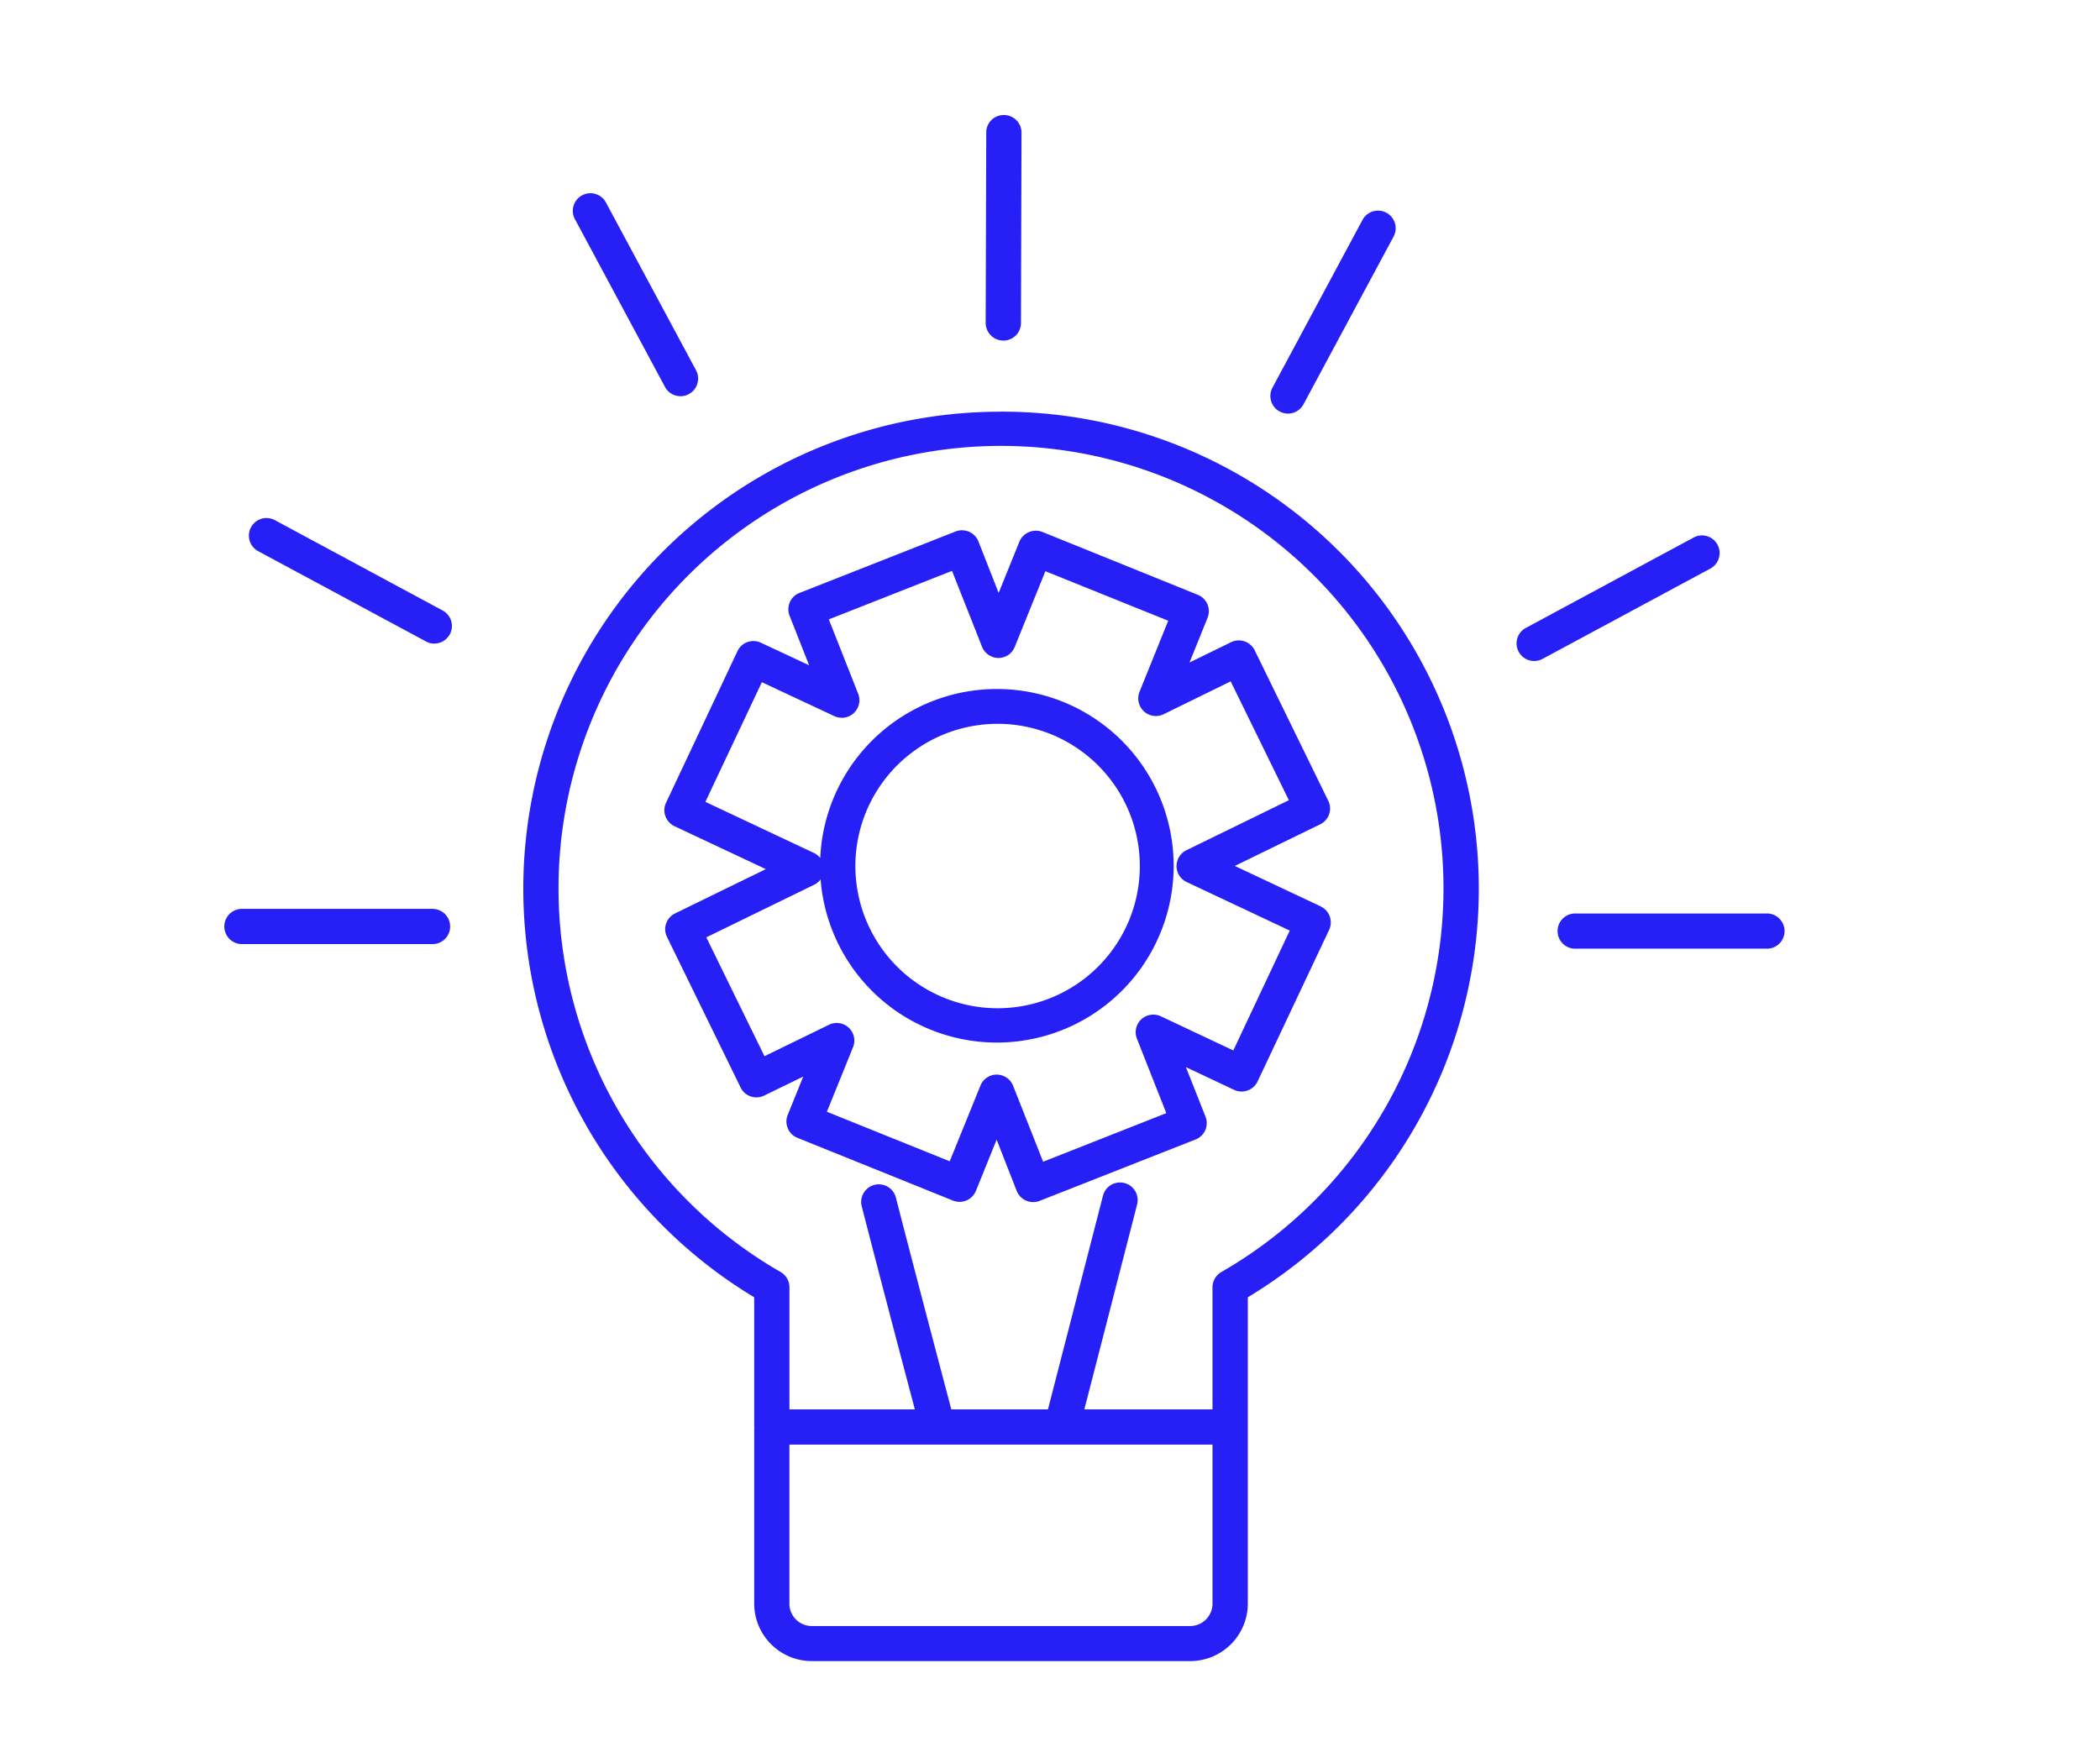 <svg xmlns="http://www.w3.org/2000/svg" xmlns:xlink="http://www.w3.org/1999/xlink" width="106" height="89" viewBox="0 0 106 89">
  <defs>
    <clipPath id="clip-path">
      <rect id="Rechteck_2015" data-name="Rechteck 2015" width="106" height="89" transform="translate(1063 327)"/>
    </clipPath>
  </defs>
  <g id="Bild8" transform="translate(-1063 -327)" clip-path="url(#clip-path)">
    <path id="Pfad_636" data-name="Pfad 636" d="M72.3,103.615a.892.892,0,0,1-.861-.661c-.014-.061-1.634-6.143-2.968-11.334a.89.89,0,0,1,1.723-.444c1.335,5.187,2.95,11.259,2.965,11.323a.887.887,0,0,1-.63,1.088,1.044,1.044,0,0,1-.228.028" transform="translate(1038.02 296.253)" fill="#2620f6"/>
    <path id="Pfad_637" data-name="Pfad 637" d="M78.619,103.48a.785.785,0,0,1-.224-.029.886.886,0,0,1-.641-1.08l2.9-11.263a.889.889,0,0,1,1.723.441l-2.9,11.263a.892.892,0,0,1-.861.668" transform="translate(1038.02 296.253)" fill="#2620f6"/>
    <path id="Pfad_638" data-name="Pfad 638" d="M86.631,94.959a.889.889,0,0,0-.449.771v6.164H64.828V95.73a.885.885,0,0,0-.445-.771,22.335,22.335,0,1,1,22.248,0ZM85.054,112.83h-19.1a1.128,1.128,0,0,1-1.128-1.127v-8.031H86.182V111.7A1.128,1.128,0,0,1,85.054,112.83Zm-9.549-61.3A24.079,24.079,0,0,0,63.049,96.235v6.548a.232.232,0,0,1,0,.114V111.7a2.909,2.909,0,0,0,2.908,2.9h19.1a2.907,2.907,0,0,0,2.908-2.9v-8.867c0-.007,0-.017,0-.024s0-.018,0-.029V96.235A24.079,24.079,0,0,0,75.505,51.527" transform="translate(1038.02 296.253)" fill="#2620f6"/>
    <path id="Pfad_639" data-name="Pfad 639" d="M46.812,78.406h-9.62a.889.889,0,1,1,0-1.778h9.62a.889.889,0,1,1,0,1.778" transform="translate(1038.02 296.253)" fill="#2620f6"/>
    <path id="Pfad_640" data-name="Pfad 640" d="M114.139,78.637h-9.62a.889.889,0,1,1,0-1.777h9.62a.889.889,0,1,1,0,1.777" transform="translate(1038.02 296.253)" fill="#2620f6"/>
    <path id="Pfad_641" data-name="Pfad 641" d="M102.423,64.115A.888.888,0,0,1,102,62.444l8.467-4.561a.889.889,0,0,1,.847,1.564l-8.471,4.561a.885.885,0,0,1-.419.107" transform="translate(1038.02 296.253)" fill="#2620f6"/>
    <path id="Pfad_642" data-name="Pfad 642" d="M89.991,51.626a.89.89,0,0,1-.783-1.308l4.545-8.468a.89.89,0,0,1,1.57.839l-4.549,8.468a.888.888,0,0,1-.783.469" transform="translate(1038.02 296.253)" fill="#2620f6"/>
    <path id="Pfad_643" data-name="Pfad 643" d="M46.9,63.237a.852.852,0,0,1-.42-.11l-8.471-4.558a.889.889,0,1,1,.847-1.564l8.467,4.561a.886.886,0,0,1,.363,1.2.9.9,0,0,1-.786.469" transform="translate(1038.02 296.253)" fill="#2620f6"/>
    <path id="Pfad_644" data-name="Pfad 644" d="M59.329,50.748a.888.888,0,0,1-.783-.469L54,41.811a.889.889,0,1,1,1.566-.842l4.549,8.472a.892.892,0,0,1-.787,1.308" transform="translate(1038.02 296.253)" fill="#2620f6"/>
    <path id="Pfad_645" data-name="Pfad 645" d="M75.619,47.94h0a.894.894,0,0,1-.886-.892l.029-9.609a.878.878,0,0,1,.89-.885.887.887,0,0,1,.89.889l-.028,9.613a.889.889,0,0,1-.89.885" transform="translate(1038.02 296.253)" fill="#2620f6"/>
    <path id="Pfad_646" data-name="Pfad 646" d="M68.156,74.474a7.179,7.179,0,1,1,7.179,7.17A7.183,7.183,0,0,1,68.156,74.474Zm19.077,9.3-3.659-1.724a.89.89,0,0,0-1.207,1.131l1.484,3.758-6.218,2.453-1.516-3.836a.892.892,0,0,0-.826-.562h0a.881.881,0,0,0-.822.555L72.918,89.37l-6.2-2.5,1.32-3.26a.889.889,0,0,0-1.217-1.131l-3.253,1.586-2.936-6,5.445-2.656a.947.947,0,0,0,.324-.267,8.924,8.924,0,1,0-.018-1.084.923.923,0,0,0-.317-.252l-5.481-2.581,2.851-6.04L67.1,66.9A.888.888,0,0,0,68.3,65.775l-1.484-3.761,6.218-2.449L74.551,63.4a.9.9,0,0,0,.826.562h0a.886.886,0,0,0,.822-.555l1.548-3.825,6.2,2.5L82.5,65.665A.891.891,0,0,0,83.72,66.8L87.1,65.142l2.936,6-5.175,2.528a.89.89,0,0,0,.011,1.6l5.21,2.453Zm4.417-7.27-4.342-2.044,4.31-2.1a.887.887,0,0,0,.409-1.187l-3.716-7.6a.894.894,0,0,0-1.189-.409l-2.1,1.027.911-2.258a.89.89,0,0,0-.491-1.159L77.594,57.6a.9.9,0,0,0-1.16.494l-1.046,2.584-1.021-2.6a.893.893,0,0,0-1.157-.5l-7.873,3.1a.878.878,0,0,0-.491.473.9.9,0,0,0-.011.679l.986,2.5L63.39,63.194a.886.886,0,0,0-1.185.423L58.6,71.268a.891.891,0,0,0,.423,1.184l4.613,2.169-4.58,2.236a.885.885,0,0,0-.409,1.187l3.716,7.6a.888.888,0,0,0,1.189.409l1.972-.96-.783,1.938a.865.865,0,0,0,.007.679.883.883,0,0,0,.484.476l7.851,3.167a.883.883,0,0,0,.68-.007.894.894,0,0,0,.477-.483l1.046-2.585L76.3,90.867a.894.894,0,0,0,.829.562.874.874,0,0,0,.327-.061l7.873-3.1a.886.886,0,0,0,.5-1.152l-.989-2.5,2.434,1.148a.9.9,0,0,0,.68.032.891.891,0,0,0,.505-.459l3.609-7.647a.89.89,0,0,0-.423-1.184" transform="translate(1038.02 296.253)" fill="#2620f6"/>
  </g>
</svg>
